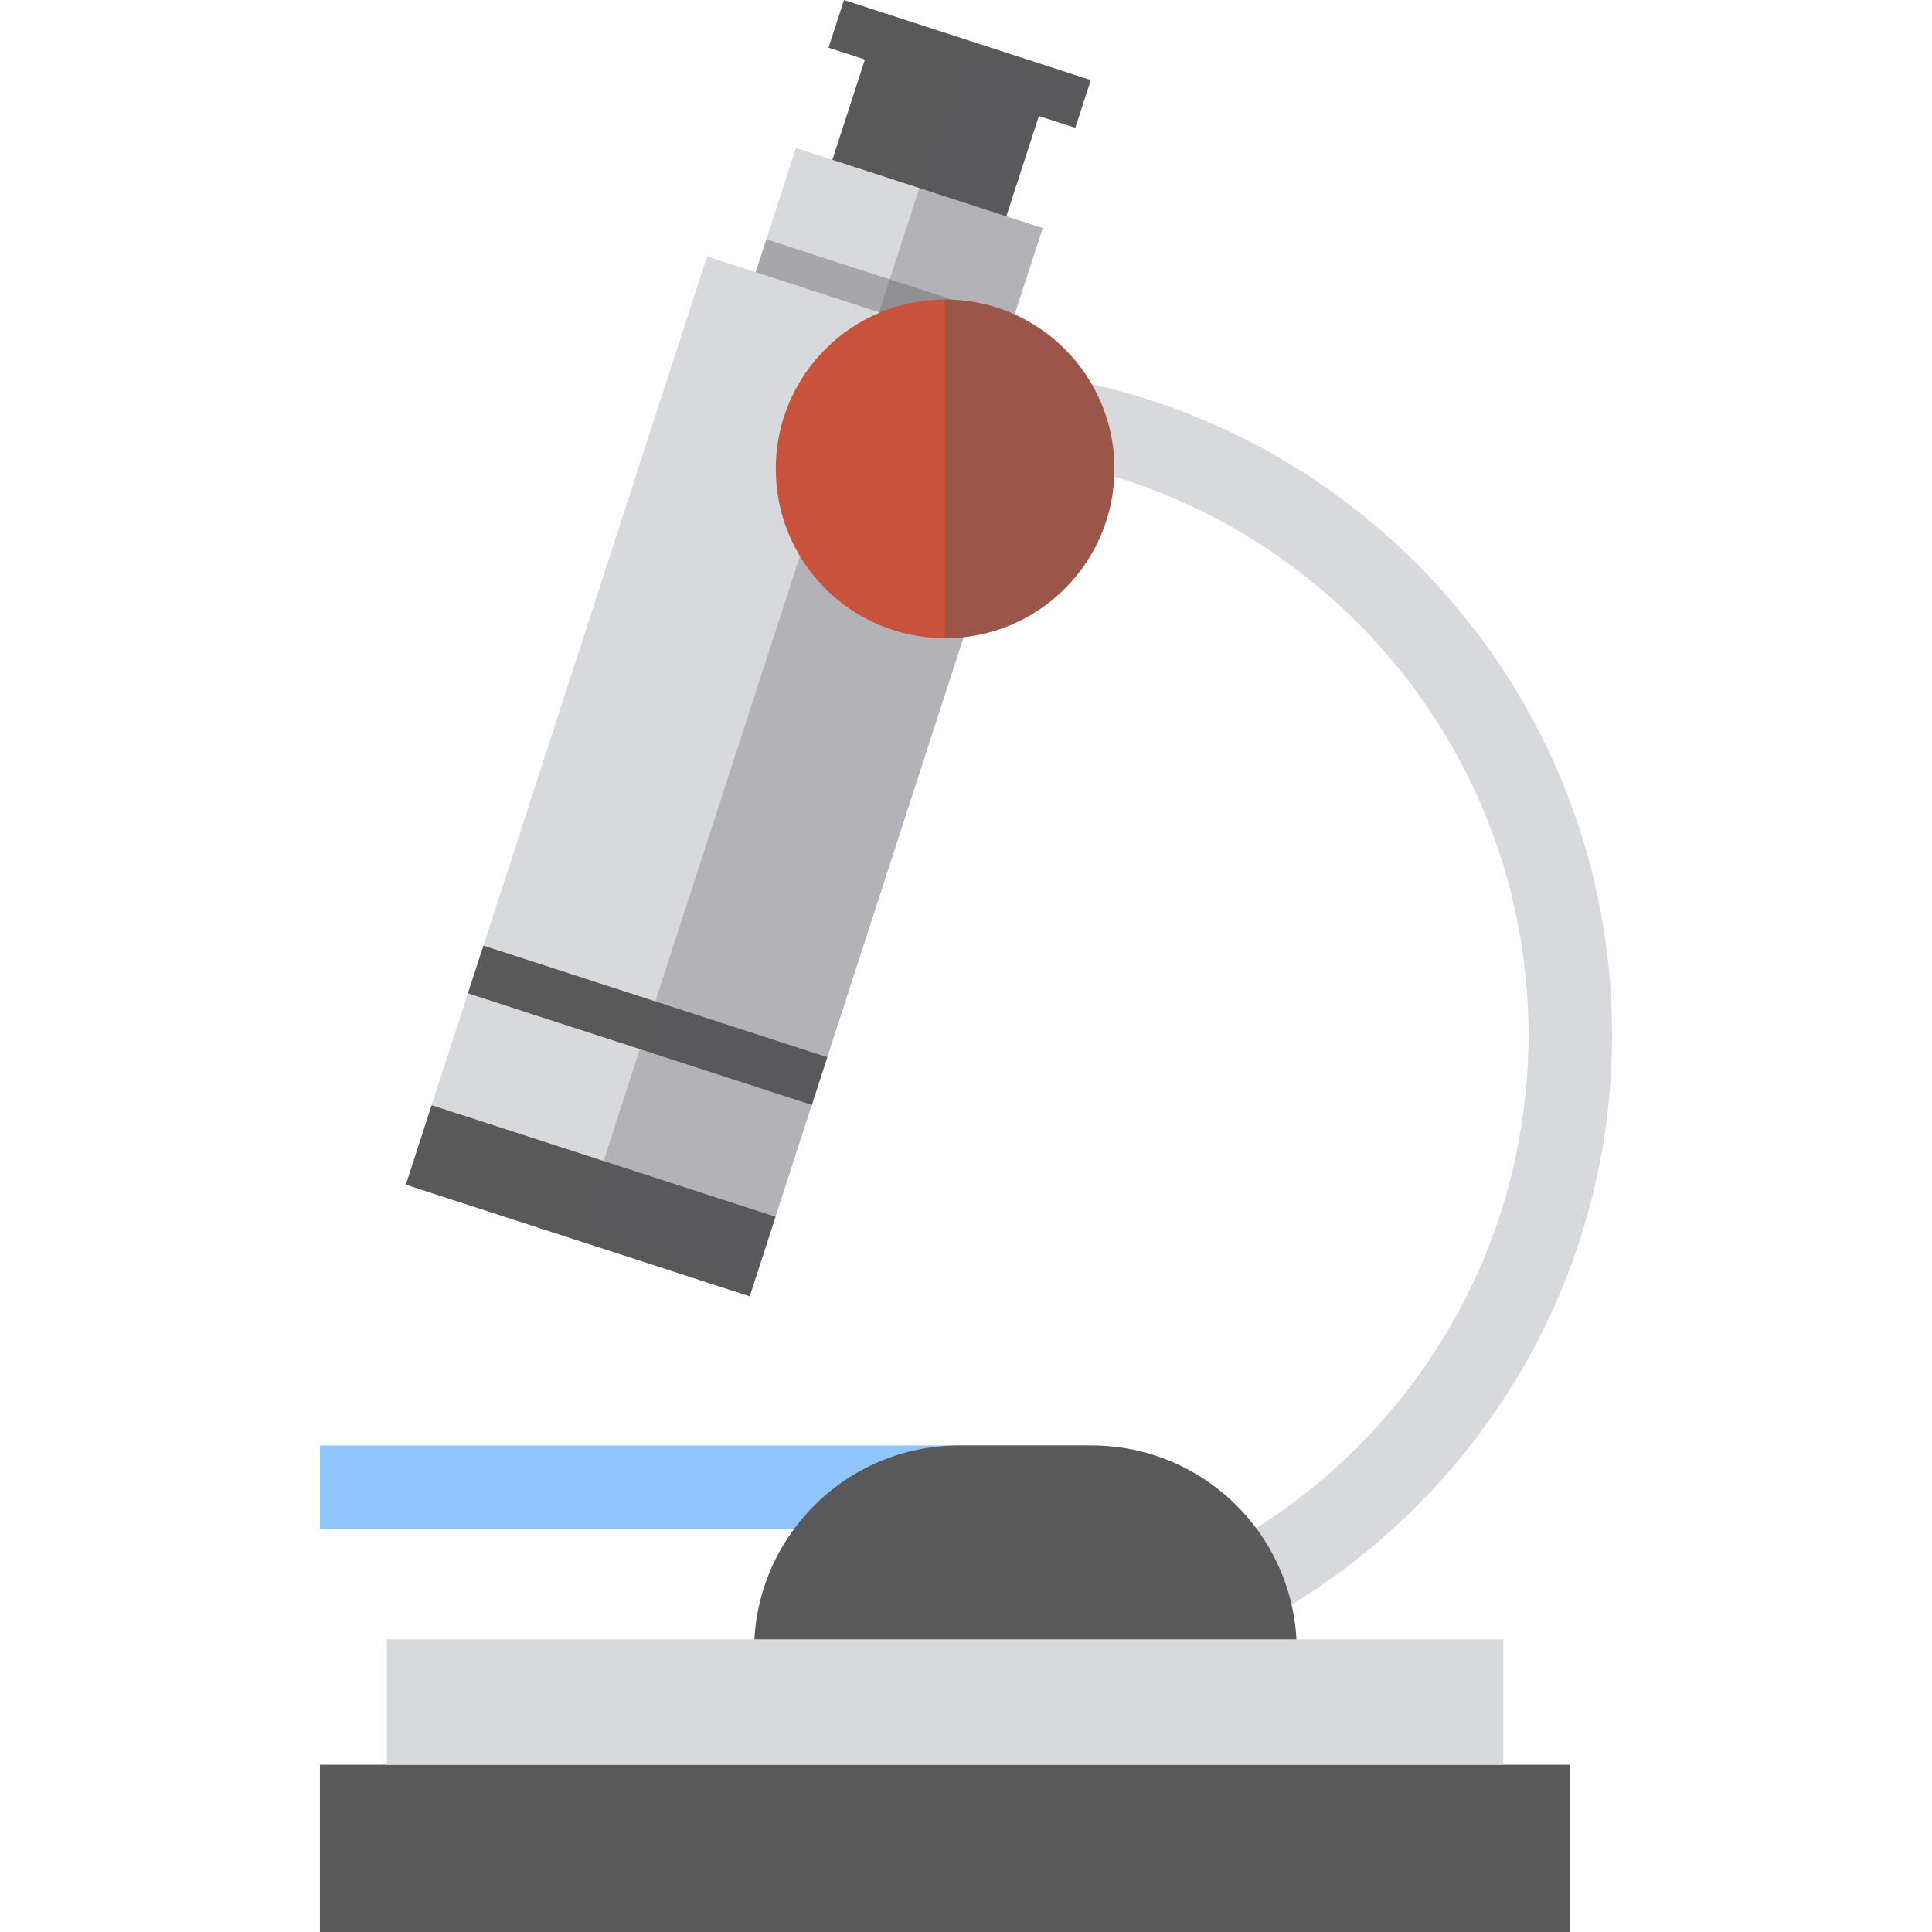 <svg xmlns="http://www.w3.org/2000/svg" viewBox="0 0 462.042 462.042"><path d="M226.02 407.014v-20c76.93 0 139.517-62.587 139.517-139.516 0-76.93-62.587-139.517-139.517-139.517v-20c87.958 0 159.517 71.559 159.517 159.517-.001 87.957-71.558 159.516-159.517 159.516z" fill="#d8d9dd"/><path fill="#90c5ff" d="M76.505 345.68h183.78v20H76.505z"/><path d="M261.033 345.68h-31.606c-27.112 0-49.091 21.979-49.091 49.091h129.788c0-27.112-21.979-49.091-49.091-49.091z" fill="#59595a"/><path fill="#d8d9dd" d="M239.725 84.253l9.64-29.696-59.011-19.154-9.639 29.697-11.611-3.769-68.969 212.491 82.232 26.691 68.97-212.492z"/><path fill="#59595a" d="M179.295 310.023l-82.239-26.69 6.175-19.025 82.238 26.69zm14.853-45.779l-82.238-26.689 3.705-11.414 82.238 26.689zm66.707-245.091L201.845 0l-3.704 11.414 8.702 2.825-7.786 23.989 41.604 13.504 7.786-23.989 8.704 2.824z"/><path opacity=".3" fill="#5b5b5f" d="M239.725 84.253l9.64-29.696-8.704-2.825 8.107-24.977 8.703 2.824 3.064-9.437-29.506-9.577-92.33 284.467 41.114 13.345 2.554-7.865v.001l68.97-212.492z"/><path opacity=".4" fill="#5b5b5f" d="M239.732 84.246l-59.014-19.153 2.552-7.864 59.015 19.152z"/><path fill="#59595a" d="M76.505 422.042h299.032v40H76.505z"/><path fill="#d8d9dd" d="M92.521 392.042H359.52v30H92.521z"/><circle cx="226.02" cy="112.133" r="40.494" fill="#c8523b"/><path d="M226.02 71.639v80.988c22.364 0 40.494-18.13 40.494-40.494.001-22.364-18.13-40.494-40.494-40.494z" opacity=".4" fill="#5b5b5f"/></svg>